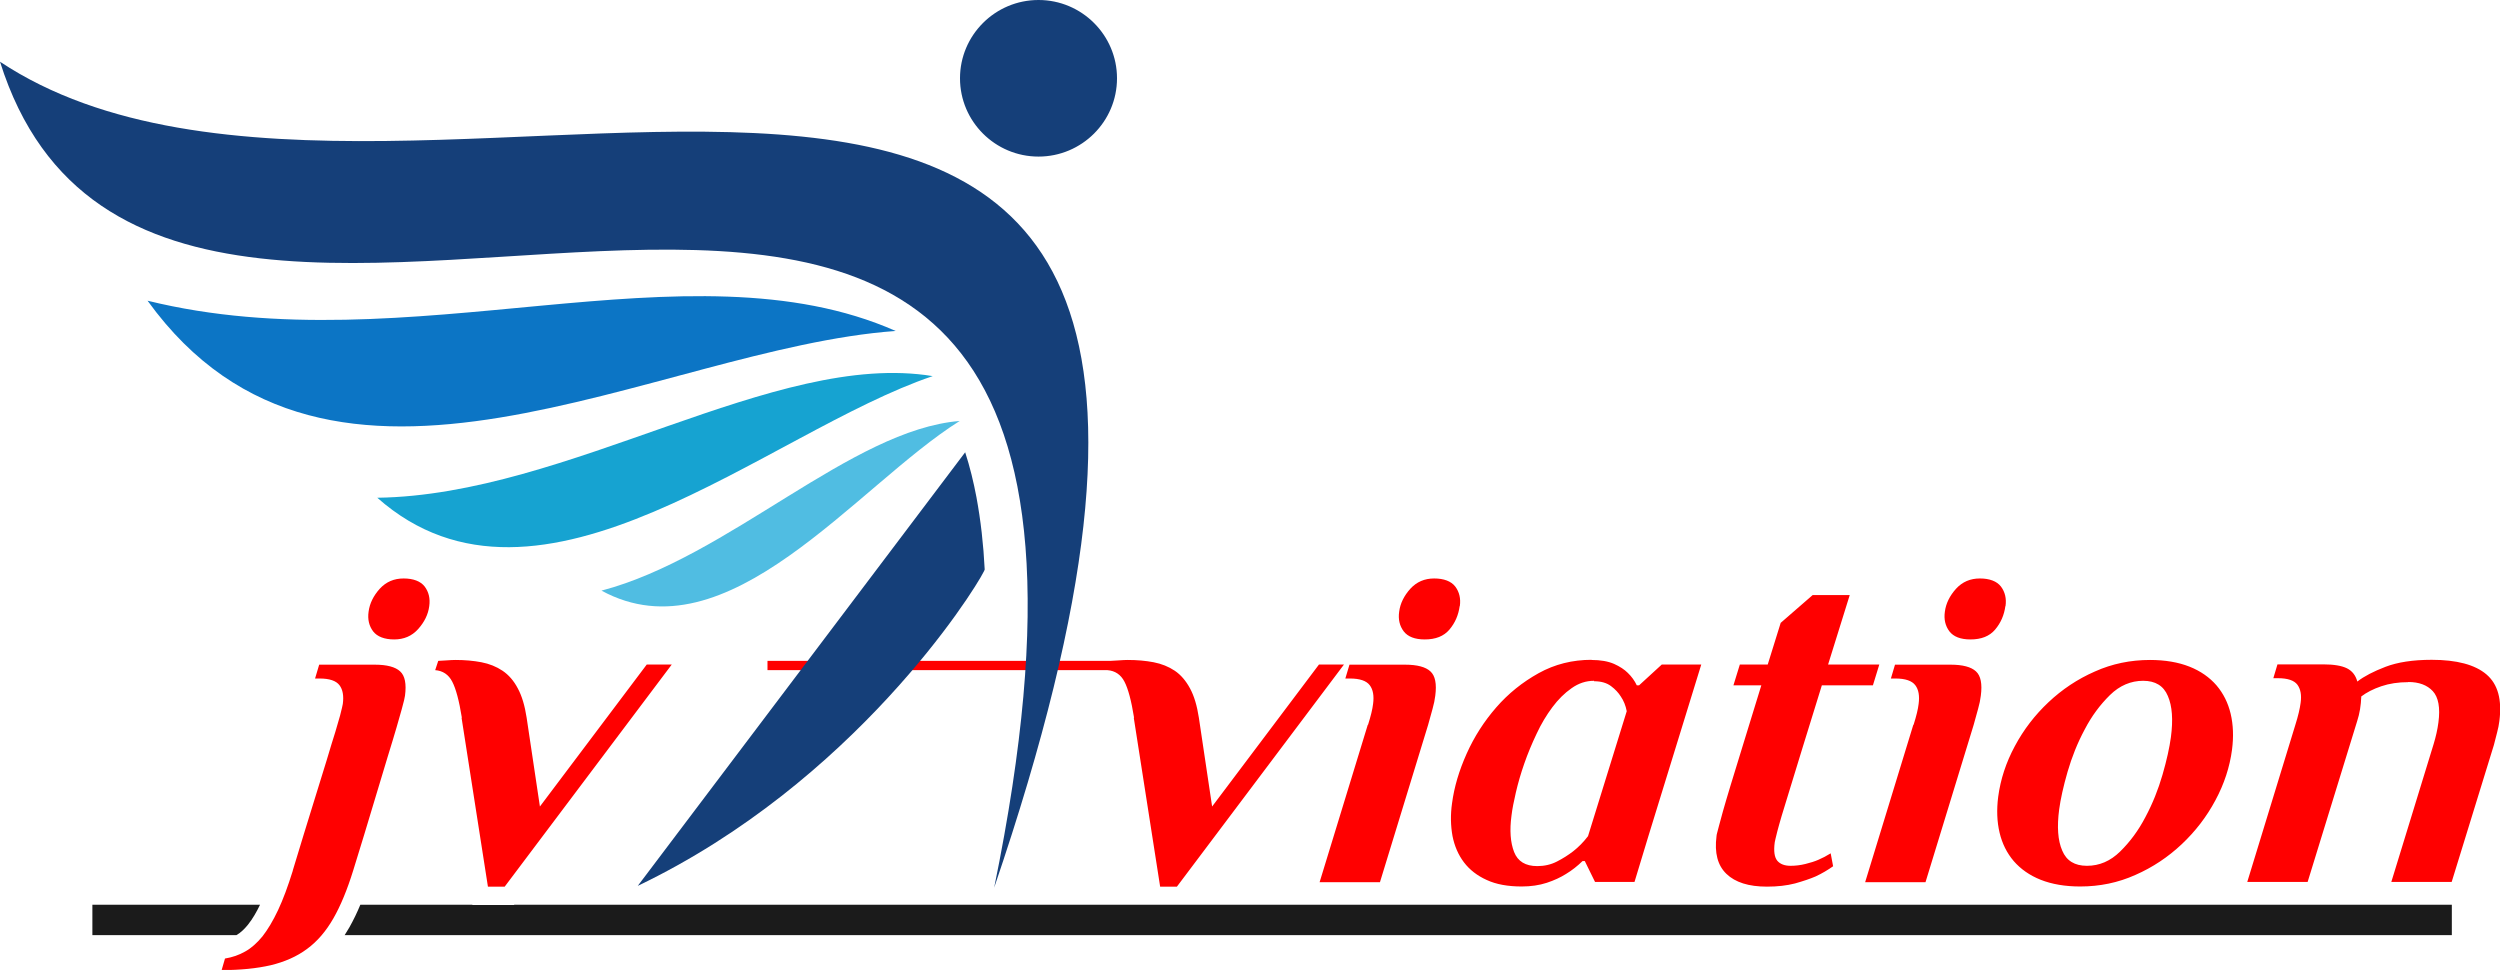 <svg width="183" height="71" viewBox="0 0 183 71" fill="none" xmlns="http://www.w3.org/2000/svg">
<g id="Logo_RGB" clip-path="url(#clip0_85_1259)">
<path id="Vector" d="M176.283 49.934C175.558 49.934 174.899 50.034 174.308 50.234C173.717 50.434 173.226 50.691 172.846 50.98C172.824 51.636 172.724 52.237 172.545 52.783L168.919 64.557H164.5L168.026 53.039C168.227 52.404 168.35 51.87 168.406 51.447C168.484 50.88 168.406 50.446 168.171 50.123C167.937 49.811 167.468 49.644 166.743 49.644H166.408L166.71 48.632H170.068C170.838 48.632 171.418 48.732 171.798 48.921C172.177 49.11 172.434 49.433 172.556 49.889C173.058 49.5 173.75 49.144 174.62 48.81C175.491 48.476 176.618 48.298 178.001 48.298C179.831 48.298 181.17 48.654 182.007 49.366C182.844 50.078 183.156 51.214 182.955 52.772C182.922 53.039 182.866 53.328 182.788 53.617C182.71 53.907 182.632 54.218 182.554 54.53L179.463 64.557H175.044L178.146 54.452C178.303 53.929 178.425 53.406 178.492 52.883C178.637 51.803 178.492 51.035 178.079 50.59C177.667 50.145 177.064 49.923 176.294 49.923M146.268 58.325C146.436 57.056 146.837 55.821 147.485 54.619C148.132 53.406 148.957 52.337 149.95 51.403C150.943 50.468 152.07 49.711 153.342 49.155C154.603 48.587 155.953 48.309 157.382 48.309C158.486 48.309 159.457 48.476 160.271 48.799C161.086 49.121 161.744 49.589 162.246 50.167C162.748 50.757 163.094 51.447 163.284 52.248C163.474 53.05 163.507 53.929 163.384 54.875C163.217 56.143 162.815 57.379 162.168 58.581C161.521 59.794 160.695 60.862 159.702 61.797C158.709 62.731 157.582 63.488 156.31 64.045C155.05 64.612 153.699 64.891 152.271 64.891C151.167 64.891 150.196 64.724 149.381 64.401C148.567 64.078 147.909 63.611 147.406 63.032C146.904 62.442 146.558 61.752 146.369 60.951C146.179 60.15 146.146 59.27 146.268 58.325ZM152.762 63.377C153.677 63.377 154.48 63.032 155.195 62.331C155.909 61.63 156.534 60.795 157.047 59.805C157.571 58.825 157.984 57.791 158.296 56.711C158.609 55.632 158.81 54.708 158.91 53.962C159.078 52.694 159.011 51.692 158.687 50.946C158.375 50.201 157.772 49.834 156.879 49.834C155.987 49.834 155.161 50.178 154.447 50.88C153.733 51.581 153.108 52.415 152.595 53.406C152.07 54.385 151.658 55.42 151.345 56.499C151.033 57.579 150.832 58.503 150.731 59.248C150.564 60.517 150.631 61.519 150.955 62.264C151.267 63.01 151.87 63.377 152.762 63.377ZM140.076 53.05C140.277 52.415 140.399 51.915 140.444 51.525C140.522 50.935 140.444 50.479 140.198 50.156C139.953 49.834 139.473 49.667 138.748 49.667H138.413L138.714 48.654H142.787C143.669 48.654 144.293 48.821 144.639 49.144C144.996 49.466 145.108 50.067 144.996 50.924C144.963 51.214 144.896 51.536 144.795 51.892C144.706 52.237 144.595 52.627 144.472 53.061L140.946 64.579H136.528L140.053 53.061L140.076 53.05ZM146.793 44.369C146.703 45.026 146.458 45.594 146.045 46.083C145.632 46.573 145.03 46.807 144.238 46.807C143.512 46.807 142.999 46.606 142.698 46.217C142.397 45.816 142.285 45.338 142.363 44.781C142.441 44.169 142.72 43.613 143.178 43.101C143.646 42.589 144.226 42.344 144.929 42.344C145.632 42.344 146.168 42.544 146.469 42.934C146.77 43.334 146.882 43.813 146.804 44.369H146.793ZM133.827 48.643H137.565L137.097 50.167H133.359C132.812 51.926 132.343 53.428 131.964 54.675C131.585 55.921 131.272 56.945 131.016 57.768C130.759 58.592 130.558 59.248 130.413 59.738C130.268 60.228 130.168 60.595 130.101 60.851C130.034 61.107 129.989 61.296 129.967 61.396C129.944 61.496 129.922 61.585 129.911 61.652C129.822 62.309 129.889 62.754 130.101 63.01C130.313 63.255 130.636 63.377 131.071 63.377C131.428 63.377 131.797 63.333 132.154 63.243C132.522 63.154 132.834 63.054 133.091 62.943C133.403 62.809 133.705 62.654 134.006 62.464L134.184 63.41C133.805 63.677 133.381 63.933 132.901 64.156C132.488 64.334 131.986 64.501 131.395 64.668C130.792 64.824 130.112 64.902 129.342 64.902C128.003 64.902 127.021 64.59 126.374 63.967C125.727 63.344 125.492 62.431 125.649 61.207C125.649 61.14 125.671 61.062 125.693 60.973C125.716 60.884 125.76 60.717 125.827 60.461C125.894 60.217 125.994 59.86 126.117 59.393C126.251 58.926 126.43 58.302 126.675 57.501C126.921 56.7 127.222 55.709 127.59 54.519C127.958 53.328 128.405 51.881 128.929 50.167H126.887L127.356 48.643H129.398L130.346 45.594L132.689 43.557H135.401L133.816 48.643H133.827ZM116.488 48.309C117.169 48.309 117.715 48.409 118.151 48.598C118.575 48.788 118.909 49.01 119.155 49.255C119.434 49.522 119.657 49.834 119.813 50.167H119.98L121.643 48.643H124.533L120.672 61.173L119.646 64.557H116.756L116.008 63.032H115.841C115.473 63.388 115.071 63.711 114.625 63.978C114.234 64.223 113.765 64.445 113.219 64.623C112.672 64.801 112.058 64.891 111.389 64.891C110.373 64.891 109.514 64.735 108.823 64.412C108.131 64.1 107.573 63.666 107.16 63.121C106.747 62.576 106.468 61.93 106.323 61.196C106.189 60.45 106.167 59.649 106.29 58.792C106.446 57.612 106.803 56.41 107.361 55.164C107.919 53.918 108.644 52.794 109.526 51.781C110.407 50.768 111.445 49.934 112.627 49.277C113.81 48.62 115.104 48.298 116.51 48.298L116.488 48.309ZM116.689 49.834C116.097 49.834 115.551 50.012 115.037 50.379C114.524 50.735 114.056 51.202 113.632 51.77C113.208 52.337 112.817 52.983 112.482 53.706C112.136 54.43 111.835 55.153 111.579 55.888C111.322 56.622 111.121 57.323 110.965 57.991C110.809 58.658 110.697 59.226 110.641 59.705C110.496 60.784 110.563 61.674 110.831 62.364C111.099 63.054 111.668 63.399 112.527 63.399C113.051 63.399 113.531 63.288 113.966 63.065C114.401 62.843 114.803 62.587 115.149 62.32C115.551 62.008 115.919 61.63 116.243 61.207L119.077 52.059C118.999 51.648 118.853 51.291 118.641 50.98C118.474 50.713 118.24 50.457 117.927 50.223C117.615 49.989 117.202 49.867 116.689 49.867V49.834ZM100.142 53.05C100.343 52.415 100.465 51.915 100.51 51.525C100.588 50.935 100.51 50.479 100.264 50.156C100.019 49.834 99.539 49.667 98.814 49.667H98.479L98.781 48.654H102.853C103.735 48.654 104.359 48.821 104.705 49.144C105.062 49.466 105.174 50.067 105.062 50.924C105.029 51.214 104.962 51.536 104.862 51.892C104.772 52.237 104.661 52.627 104.538 53.061L101.012 64.579H96.594L100.119 53.061L100.142 53.05ZM106.848 44.369C106.758 45.026 106.513 45.594 106.1 46.083C105.687 46.573 105.085 46.807 104.292 46.807C103.567 46.807 103.054 46.606 102.753 46.217C102.451 45.816 102.34 45.338 102.418 44.781C102.496 44.169 102.775 43.613 103.232 43.101C103.701 42.589 104.281 42.344 104.984 42.344C105.687 42.344 106.223 42.544 106.524 42.934C106.825 43.334 106.937 43.813 106.859 44.369H106.848ZM33.808 52.538C33.608 51.291 33.373 50.412 33.105 49.9C32.838 49.377 32.414 49.099 31.856 49.055L32.079 48.376C32.168 48.376 32.369 48.365 32.659 48.342C32.96 48.32 33.184 48.309 33.34 48.309C34.02 48.309 34.656 48.365 35.236 48.476C35.817 48.587 36.341 48.799 36.787 49.099C37.234 49.4 37.613 49.834 37.903 50.39C38.205 50.946 38.416 51.659 38.55 52.538L39.521 59.037L47.343 48.643H49.173L36.944 64.902H35.716L33.786 52.538H33.808ZM31.421 44.369C31.342 44.981 31.064 45.538 30.606 46.05C30.148 46.562 29.557 46.807 28.854 46.807C28.151 46.807 27.616 46.606 27.314 46.217C27.013 45.816 26.902 45.338 26.98 44.781C27.058 44.169 27.337 43.613 27.794 43.101C28.263 42.589 28.843 42.344 29.546 42.344C30.249 42.344 30.785 42.544 31.086 42.934C31.387 43.334 31.499 43.813 31.421 44.369ZM21.434 63.711C22.003 61.841 22.483 60.25 22.896 58.937C23.309 57.623 23.643 56.533 23.911 55.654C24.179 54.775 24.38 54.074 24.547 53.573C24.703 53.061 24.815 52.671 24.893 52.382C24.96 52.104 25.016 51.904 25.038 51.792C25.061 51.681 25.083 51.592 25.094 51.525C25.172 50.935 25.094 50.479 24.849 50.156C24.603 49.834 24.123 49.667 23.398 49.667H23.063L23.364 48.654H27.437C28.319 48.654 28.944 48.821 29.289 49.144C29.646 49.466 29.758 50.067 29.646 50.924C29.635 51.013 29.613 51.124 29.579 51.258C29.546 51.392 29.49 51.614 29.401 51.937C29.312 52.248 29.189 52.682 29.033 53.228C28.877 53.773 28.653 54.496 28.374 55.409C28.096 56.322 27.75 57.457 27.348 58.814C26.946 60.172 26.444 61.808 25.853 63.722C25.418 65.124 24.938 66.293 24.402 67.227C23.867 68.162 23.231 68.908 22.472 69.464C21.724 70.021 20.832 70.41 19.816 70.655C18.801 70.889 17.596 71.011 16.224 71.011L16.469 70.165C17.005 70.076 17.495 69.909 17.942 69.653C18.388 69.409 18.812 69.03 19.214 68.541C19.604 68.04 19.984 67.406 20.352 66.626C20.72 65.847 21.077 64.879 21.434 63.733V63.711ZM83.014 52.538C82.814 51.291 82.579 50.412 82.311 49.9C82.044 49.377 81.62 49.099 81.062 49.055H56.18V48.376H81.285C81.374 48.376 81.575 48.365 81.865 48.342C82.166 48.32 82.39 48.309 82.546 48.309C83.226 48.309 83.862 48.365 84.443 48.476C85.023 48.587 85.547 48.799 85.994 49.099C86.44 49.4 86.808 49.834 87.109 50.39C87.411 50.946 87.623 51.659 87.757 52.538L88.727 59.037L96.549 48.643H98.379L86.15 64.902H84.922L82.992 52.538H83.014Z" fill="#FF0000"/>
<path id="Vector_2" fill-rule="evenodd" clip-rule="evenodd" d="M65.564 24.227C50.333 17.516 29.925 26.731 10.801 22.012C24.224 40.597 47.956 25.495 65.564 24.227Z" fill="#0C75C5"/>
<path id="Vector_3" fill-rule="evenodd" clip-rule="evenodd" d="M68.275 27.532C56.738 25.618 41.608 36.246 27.616 36.435C39.499 46.951 56.157 31.616 68.275 27.532Z" fill="#16A3D1"/>
<path id="Vector_4" fill-rule="evenodd" clip-rule="evenodd" d="M70.25 30.815C62.317 31.46 53.335 40.786 44.029 43.234C53.256 48.264 62.685 35.556 70.25 30.815Z" fill="#50BDE2"/>
<path id="Vector_5" fill-rule="evenodd" clip-rule="evenodd" d="M0 4.518C30.204 24.561 102.106 -21.066 72.772 64.98C89.876 -18.473 12.441 44.058 0 4.518ZM72.08 41.688C72.08 41.688 72.046 41.788 72.024 41.821C71.254 43.379 62.495 57.267 46.684 64.846L70.651 33.107C70.997 34.176 71.265 35.277 71.477 36.401C71.79 38.093 71.99 39.862 72.08 41.688ZM76.019 0C79.187 0 81.765 2.571 81.765 5.731C81.765 8.892 79.187 11.462 76.019 11.462C72.85 11.462 70.272 8.892 70.272 5.731C70.272 2.571 72.85 0 76.019 0Z" fill="#153F79"/>
<path id="Vector_6" fill-rule="evenodd" clip-rule="evenodd" d="M26.377 66.226H34.578V66.248H37.635V66.226H179.474V68.452H25.228C25.351 68.262 25.462 68.073 25.574 67.884C25.875 67.35 26.143 66.793 26.377 66.226ZM6.762 66.226H19.035C18.79 66.738 18.5 67.25 18.154 67.684C17.919 67.973 17.641 68.262 17.306 68.452H6.762V66.226Z" fill="#1B1B1B"/>
</g>
<defs>
<clipPath id="clip0_85_1259">
<rect width="183" height="71" fill="white"/>
</clipPath>
</defs>
</svg>
